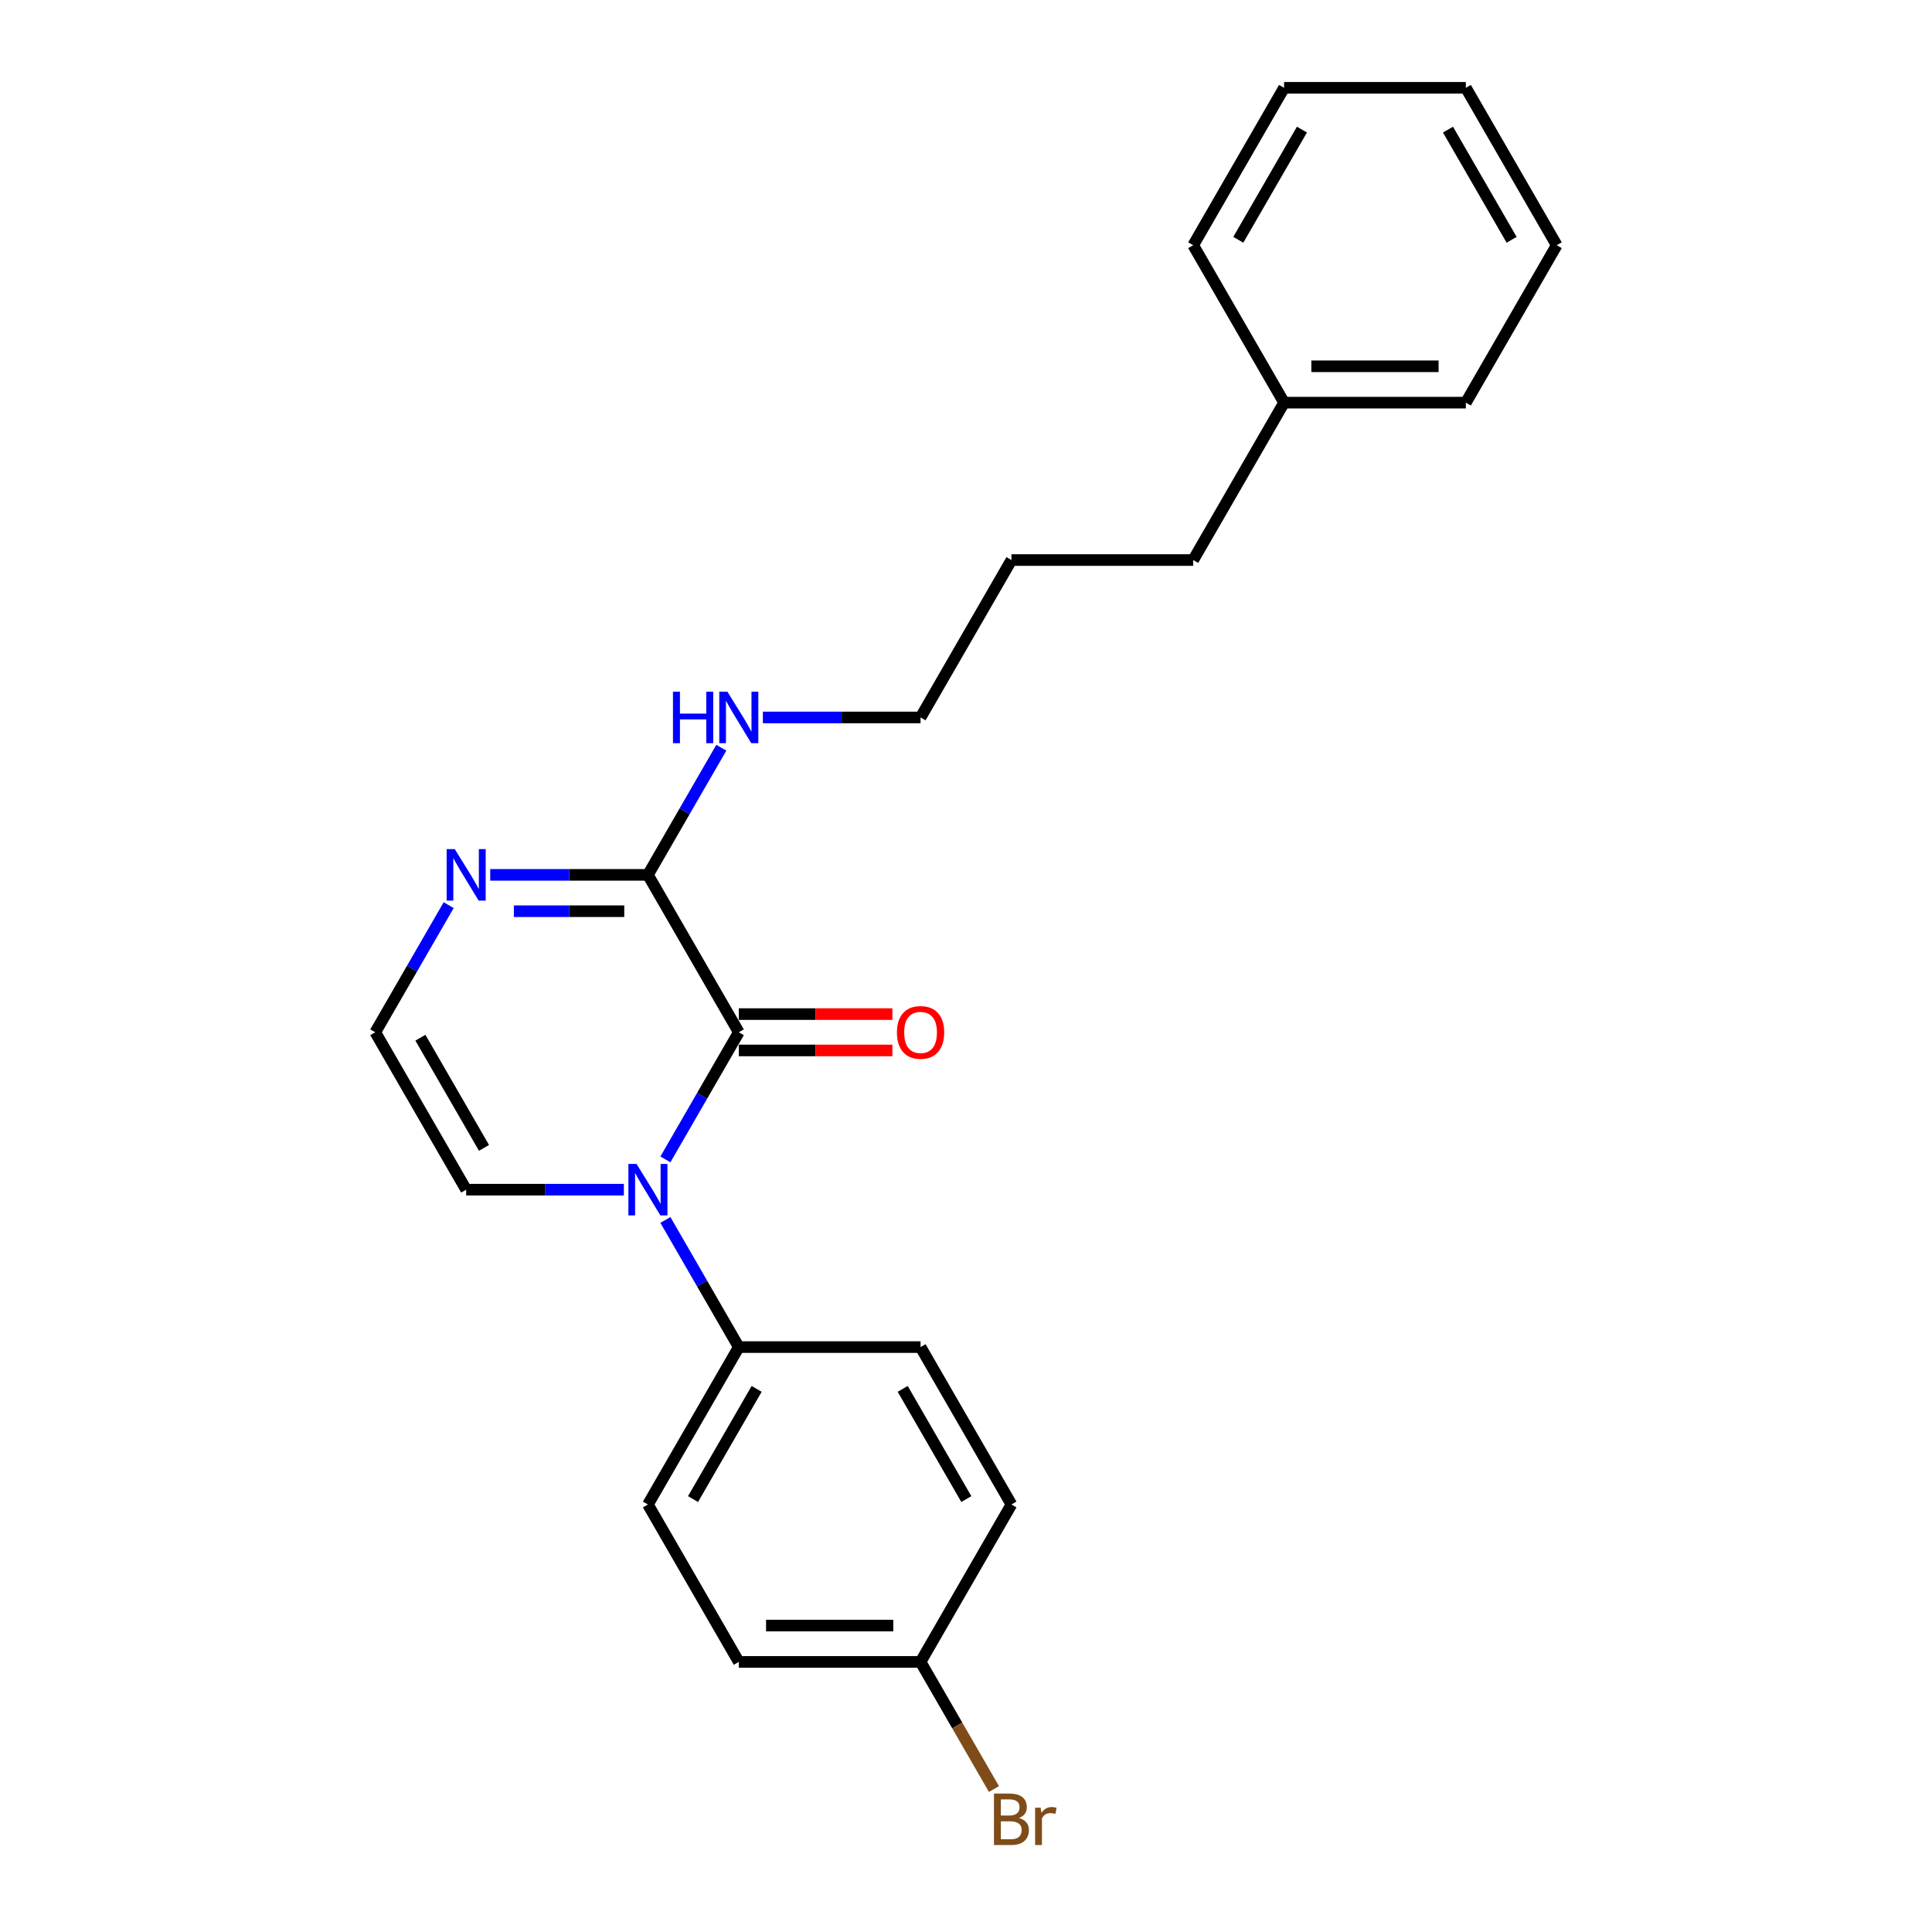 <?xml version='1.0' encoding='iso-8859-1'?>
<svg version='1.1' baseProfile='full'
              xmlns='http://www.w3.org/2000/svg'
                      xmlns:rdkit='http://www.rdkit.org/xml'
                      xmlns:xlink='http://www.w3.org/1999/xlink'
                  xml:space='preserve'
width='1000px' height='1000px' viewBox='0 0 1000 1000'>
<!-- END OF HEADER -->
<rect style='opacity:1.0;fill:#FFFFFF;stroke:none' width='1000' height='1000' x='0' y='0'> </rect>
<path class='bond-0' d='M 344.411,600.103 L 363.406,567.203' style='fill:none;fill-rule:evenodd;stroke:#0000FF;stroke-width:6px;stroke-linecap:butt;stroke-linejoin:miter;stroke-opacity:1' />
<path class='bond-0' d='M 363.406,567.203 L 382.402,534.302' style='fill:none;fill-rule:evenodd;stroke:#000000;stroke-width:6px;stroke-linecap:butt;stroke-linejoin:miter;stroke-opacity:1' />
<path class='bond-3' d='M 344.411,631.45 L 363.406,664.351' style='fill:none;fill-rule:evenodd;stroke:#0000FF;stroke-width:6px;stroke-linecap:butt;stroke-linejoin:miter;stroke-opacity:1' />
<path class='bond-3' d='M 363.406,664.351 L 382.402,697.251' style='fill:none;fill-rule:evenodd;stroke:#000000;stroke-width:6px;stroke-linecap:butt;stroke-linejoin:miter;stroke-opacity:1' />
<path class='bond-4' d='M 322.906,615.777 L 282.095,615.777' style='fill:none;fill-rule:evenodd;stroke:#0000FF;stroke-width:6px;stroke-linecap:butt;stroke-linejoin:miter;stroke-opacity:1' />
<path class='bond-4' d='M 282.095,615.777 L 241.283,615.777' style='fill:none;fill-rule:evenodd;stroke:#000000;stroke-width:6px;stroke-linecap:butt;stroke-linejoin:miter;stroke-opacity:1' />
<path class='bond-1' d='M 382.402,534.302 L 335.362,452.828' style='fill:none;fill-rule:evenodd;stroke:#000000;stroke-width:6px;stroke-linecap:butt;stroke-linejoin:miter;stroke-opacity:1' />
<path class='bond-6' d='M 382.402,543.71 L 422.15,543.71' style='fill:none;fill-rule:evenodd;stroke:#000000;stroke-width:6px;stroke-linecap:butt;stroke-linejoin:miter;stroke-opacity:1' />
<path class='bond-6' d='M 422.15,543.71 L 461.898,543.71' style='fill:none;fill-rule:evenodd;stroke:#FF0000;stroke-width:6px;stroke-linecap:butt;stroke-linejoin:miter;stroke-opacity:1' />
<path class='bond-6' d='M 382.402,524.894 L 422.15,524.894' style='fill:none;fill-rule:evenodd;stroke:#000000;stroke-width:6px;stroke-linecap:butt;stroke-linejoin:miter;stroke-opacity:1' />
<path class='bond-6' d='M 422.15,524.894 L 461.898,524.894' style='fill:none;fill-rule:evenodd;stroke:#FF0000;stroke-width:6px;stroke-linecap:butt;stroke-linejoin:miter;stroke-opacity:1' />
<path class='bond-7' d='M 335.362,452.828 L 354.357,419.927' style='fill:none;fill-rule:evenodd;stroke:#000000;stroke-width:6px;stroke-linecap:butt;stroke-linejoin:miter;stroke-opacity:1' />
<path class='bond-7' d='M 354.357,419.927 L 373.352,387.027' style='fill:none;fill-rule:evenodd;stroke:#0000FF;stroke-width:6px;stroke-linecap:butt;stroke-linejoin:miter;stroke-opacity:1' />
<path class='bond-23' d='M 335.362,452.828 L 294.551,452.828' style='fill:none;fill-rule:evenodd;stroke:#000000;stroke-width:6px;stroke-linecap:butt;stroke-linejoin:miter;stroke-opacity:1' />
<path class='bond-23' d='M 294.551,452.828 L 253.739,452.828' style='fill:none;fill-rule:evenodd;stroke:#0000FF;stroke-width:6px;stroke-linecap:butt;stroke-linejoin:miter;stroke-opacity:1' />
<path class='bond-23' d='M 323.119,471.643 L 294.551,471.643' style='fill:none;fill-rule:evenodd;stroke:#000000;stroke-width:6px;stroke-linecap:butt;stroke-linejoin:miter;stroke-opacity:1' />
<path class='bond-23' d='M 294.551,471.643 L 265.983,471.643' style='fill:none;fill-rule:evenodd;stroke:#0000FF;stroke-width:6px;stroke-linecap:butt;stroke-linejoin:miter;stroke-opacity:1' />
<path class='bond-2' d='M 232.234,468.501 L 213.239,501.402' style='fill:none;fill-rule:evenodd;stroke:#0000FF;stroke-width:6px;stroke-linecap:butt;stroke-linejoin:miter;stroke-opacity:1' />
<path class='bond-2' d='M 213.239,501.402 L 194.244,534.302' style='fill:none;fill-rule:evenodd;stroke:#000000;stroke-width:6px;stroke-linecap:butt;stroke-linejoin:miter;stroke-opacity:1' />
<path class='bond-8' d='M 382.402,697.251 L 335.362,778.726' style='fill:none;fill-rule:evenodd;stroke:#000000;stroke-width:6px;stroke-linecap:butt;stroke-linejoin:miter;stroke-opacity:1' />
<path class='bond-8' d='M 391.641,718.881 L 358.713,775.913' style='fill:none;fill-rule:evenodd;stroke:#000000;stroke-width:6px;stroke-linecap:butt;stroke-linejoin:miter;stroke-opacity:1' />
<path class='bond-9' d='M 382.402,697.251 L 476.48,697.251' style='fill:none;fill-rule:evenodd;stroke:#000000;stroke-width:6px;stroke-linecap:butt;stroke-linejoin:miter;stroke-opacity:1' />
<path class='bond-5' d='M 241.283,615.777 L 194.244,534.302' style='fill:none;fill-rule:evenodd;stroke:#000000;stroke-width:6px;stroke-linecap:butt;stroke-linejoin:miter;stroke-opacity:1' />
<path class='bond-5' d='M 250.522,594.148 L 217.595,537.116' style='fill:none;fill-rule:evenodd;stroke:#000000;stroke-width:6px;stroke-linecap:butt;stroke-linejoin:miter;stroke-opacity:1' />
<path class='bond-15' d='M 394.858,371.353 L 435.669,371.353' style='fill:none;fill-rule:evenodd;stroke:#0000FF;stroke-width:6px;stroke-linecap:butt;stroke-linejoin:miter;stroke-opacity:1' />
<path class='bond-15' d='M 435.669,371.353 L 476.48,371.353' style='fill:none;fill-rule:evenodd;stroke:#000000;stroke-width:6px;stroke-linecap:butt;stroke-linejoin:miter;stroke-opacity:1' />
<path class='bond-12' d='M 335.362,778.726 L 382.402,860.201' style='fill:none;fill-rule:evenodd;stroke:#000000;stroke-width:6px;stroke-linecap:butt;stroke-linejoin:miter;stroke-opacity:1' />
<path class='bond-11' d='M 476.48,697.251 L 523.52,778.726' style='fill:none;fill-rule:evenodd;stroke:#000000;stroke-width:6px;stroke-linecap:butt;stroke-linejoin:miter;stroke-opacity:1' />
<path class='bond-11' d='M 467.241,718.881 L 500.169,775.913' style='fill:none;fill-rule:evenodd;stroke:#000000;stroke-width:6px;stroke-linecap:butt;stroke-linejoin:miter;stroke-opacity:1' />
<path class='bond-10' d='M 476.48,860.201 L 523.52,778.726' style='fill:none;fill-rule:evenodd;stroke:#000000;stroke-width:6px;stroke-linecap:butt;stroke-linejoin:miter;stroke-opacity:1' />
<path class='bond-13' d='M 476.48,860.201 L 495.475,893.101' style='fill:none;fill-rule:evenodd;stroke:#000000;stroke-width:6px;stroke-linecap:butt;stroke-linejoin:miter;stroke-opacity:1' />
<path class='bond-13' d='M 495.475,893.101 L 514.471,926.002' style='fill:none;fill-rule:evenodd;stroke:#7F4C19;stroke-width:6px;stroke-linecap:butt;stroke-linejoin:miter;stroke-opacity:1' />
<path class='bond-24' d='M 476.48,860.201 L 382.402,860.201' style='fill:none;fill-rule:evenodd;stroke:#000000;stroke-width:6px;stroke-linecap:butt;stroke-linejoin:miter;stroke-opacity:1' />
<path class='bond-24' d='M 462.368,841.385 L 396.513,841.385' style='fill:none;fill-rule:evenodd;stroke:#000000;stroke-width:6px;stroke-linecap:butt;stroke-linejoin:miter;stroke-opacity:1' />
<path class='bond-14' d='M 664.638,208.404 L 617.598,289.878' style='fill:none;fill-rule:evenodd;stroke:#000000;stroke-width:6px;stroke-linecap:butt;stroke-linejoin:miter;stroke-opacity:1' />
<path class='bond-17' d='M 664.638,208.404 L 758.717,208.404' style='fill:none;fill-rule:evenodd;stroke:#000000;stroke-width:6px;stroke-linecap:butt;stroke-linejoin:miter;stroke-opacity:1' />
<path class='bond-17' d='M 678.75,189.588 L 744.605,189.588' style='fill:none;fill-rule:evenodd;stroke:#000000;stroke-width:6px;stroke-linecap:butt;stroke-linejoin:miter;stroke-opacity:1' />
<path class='bond-18' d='M 664.638,208.404 L 617.598,126.929' style='fill:none;fill-rule:evenodd;stroke:#000000;stroke-width:6px;stroke-linecap:butt;stroke-linejoin:miter;stroke-opacity:1' />
<path class='bond-19' d='M 476.48,371.353 L 523.52,289.878' style='fill:none;fill-rule:evenodd;stroke:#000000;stroke-width:6px;stroke-linecap:butt;stroke-linejoin:miter;stroke-opacity:1' />
<path class='bond-16' d='M 617.598,289.878 L 523.52,289.878' style='fill:none;fill-rule:evenodd;stroke:#000000;stroke-width:6px;stroke-linecap:butt;stroke-linejoin:miter;stroke-opacity:1' />
<path class='bond-21' d='M 758.717,208.404 L 805.756,126.929' style='fill:none;fill-rule:evenodd;stroke:#000000;stroke-width:6px;stroke-linecap:butt;stroke-linejoin:miter;stroke-opacity:1' />
<path class='bond-20' d='M 617.598,126.929 L 664.638,45.455' style='fill:none;fill-rule:evenodd;stroke:#000000;stroke-width:6px;stroke-linecap:butt;stroke-linejoin:miter;stroke-opacity:1' />
<path class='bond-20' d='M 640.949,124.116 L 673.877,67.084' style='fill:none;fill-rule:evenodd;stroke:#000000;stroke-width:6px;stroke-linecap:butt;stroke-linejoin:miter;stroke-opacity:1' />
<path class='bond-22' d='M 664.638,45.455 L 758.717,45.455' style='fill:none;fill-rule:evenodd;stroke:#000000;stroke-width:6px;stroke-linecap:butt;stroke-linejoin:miter;stroke-opacity:1' />
<path class='bond-25' d='M 805.756,126.929 L 758.717,45.455' style='fill:none;fill-rule:evenodd;stroke:#000000;stroke-width:6px;stroke-linecap:butt;stroke-linejoin:miter;stroke-opacity:1' />
<path class='bond-25' d='M 782.405,124.116 L 749.478,67.084' style='fill:none;fill-rule:evenodd;stroke:#000000;stroke-width:6px;stroke-linecap:butt;stroke-linejoin:miter;stroke-opacity:1' />
<path  class='atom-0' d='M 329.473 602.455
L 338.203 616.567
Q 339.069 617.959, 340.461 620.481
Q 341.854 623.002, 341.929 623.153
L 341.929 602.455
L 345.466 602.455
L 345.466 629.098
L 341.816 629.098
L 332.446 613.669
Q 331.354 611.863, 330.188 609.793
Q 329.059 607.724, 328.72 607.084
L 328.72 629.098
L 325.258 629.098
L 325.258 602.455
L 329.473 602.455
' fill='#0000FF'/>
<path  class='atom-3' d='M 235.394 439.506
L 244.125 453.618
Q 244.99 455.01, 246.382 457.532
Q 247.775 460.053, 247.85 460.203
L 247.85 439.506
L 251.387 439.506
L 251.387 466.149
L 247.737 466.149
L 238.367 450.72
Q 237.276 448.914, 236.109 446.844
Q 234.98 444.774, 234.641 444.135
L 234.641 466.149
L 231.179 466.149
L 231.179 439.506
L 235.394 439.506
' fill='#0000FF'/>
<path  class='atom-7' d='M 464.25 534.377
Q 464.25 527.98, 467.411 524.405
Q 470.572 520.83, 476.48 520.83
Q 482.388 520.83, 485.549 524.405
Q 488.711 527.98, 488.711 534.377
Q 488.711 540.85, 485.512 544.538
Q 482.313 548.188, 476.48 548.188
Q 470.61 548.188, 467.411 544.538
Q 464.25 540.888, 464.25 534.377
M 476.48 545.178
Q 480.545 545.178, 482.727 542.468
Q 484.947 539.721, 484.947 534.377
Q 484.947 529.147, 482.727 526.512
Q 480.545 523.841, 476.48 523.841
Q 472.416 523.841, 470.196 526.475
Q 468.013 529.109, 468.013 534.377
Q 468.013 539.759, 470.196 542.468
Q 472.416 545.178, 476.48 545.178
' fill='#FF0000'/>
<path  class='atom-8' d='M 348.326 358.031
L 351.939 358.031
L 351.939 369.359
L 365.561 369.359
L 365.561 358.031
L 369.174 358.031
L 369.174 384.675
L 365.561 384.675
L 365.561 372.369
L 351.939 372.369
L 351.939 384.675
L 348.326 384.675
L 348.326 358.031
' fill='#0000FF'/>
<path  class='atom-8' d='M 376.512 358.031
L 385.243 372.143
Q 386.108 373.536, 387.501 376.057
Q 388.893 378.578, 388.968 378.729
L 388.968 358.031
L 392.506 358.031
L 392.506 384.675
L 388.855 384.675
L 379.485 369.246
Q 378.394 367.439, 377.227 365.37
Q 376.098 363.3, 375.76 362.66
L 375.76 384.675
L 372.297 384.675
L 372.297 358.031
L 376.512 358.031
' fill='#0000FF'/>
<path  class='atom-14' d='M 527.415 940.998
Q 529.973 941.713, 531.253 943.293
Q 532.57 944.836, 532.57 947.132
Q 532.57 950.82, 530.199 952.927
Q 527.866 954.997, 523.426 954.997
L 514.469 954.997
L 514.469 928.354
L 522.334 928.354
Q 526.888 928.354, 529.183 930.198
Q 531.479 932.042, 531.479 935.428
Q 531.479 939.455, 527.415 940.998
M 518.044 931.364
L 518.044 939.718
L 522.334 939.718
Q 524.969 939.718, 526.323 938.665
Q 527.716 937.573, 527.716 935.428
Q 527.716 931.364, 522.334 931.364
L 518.044 931.364
M 523.426 951.986
Q 526.022 951.986, 527.415 950.744
Q 528.807 949.503, 528.807 947.132
Q 528.807 944.949, 527.264 943.858
Q 525.759 942.729, 522.861 942.729
L 518.044 942.729
L 518.044 951.986
L 523.426 951.986
' fill='#7F4C19'/>
<path  class='atom-14' d='M 538.629 935.654
L 539.043 938.326
Q 541.075 935.316, 544.386 935.316
Q 545.44 935.316, 546.87 935.692
L 546.306 938.853
Q 544.687 938.477, 543.784 938.477
Q 542.204 938.477, 541.15 939.116
Q 540.134 939.718, 539.306 941.186
L 539.306 954.997
L 535.769 954.997
L 535.769 935.654
L 538.629 935.654
' fill='#7F4C19'/>
</svg>
